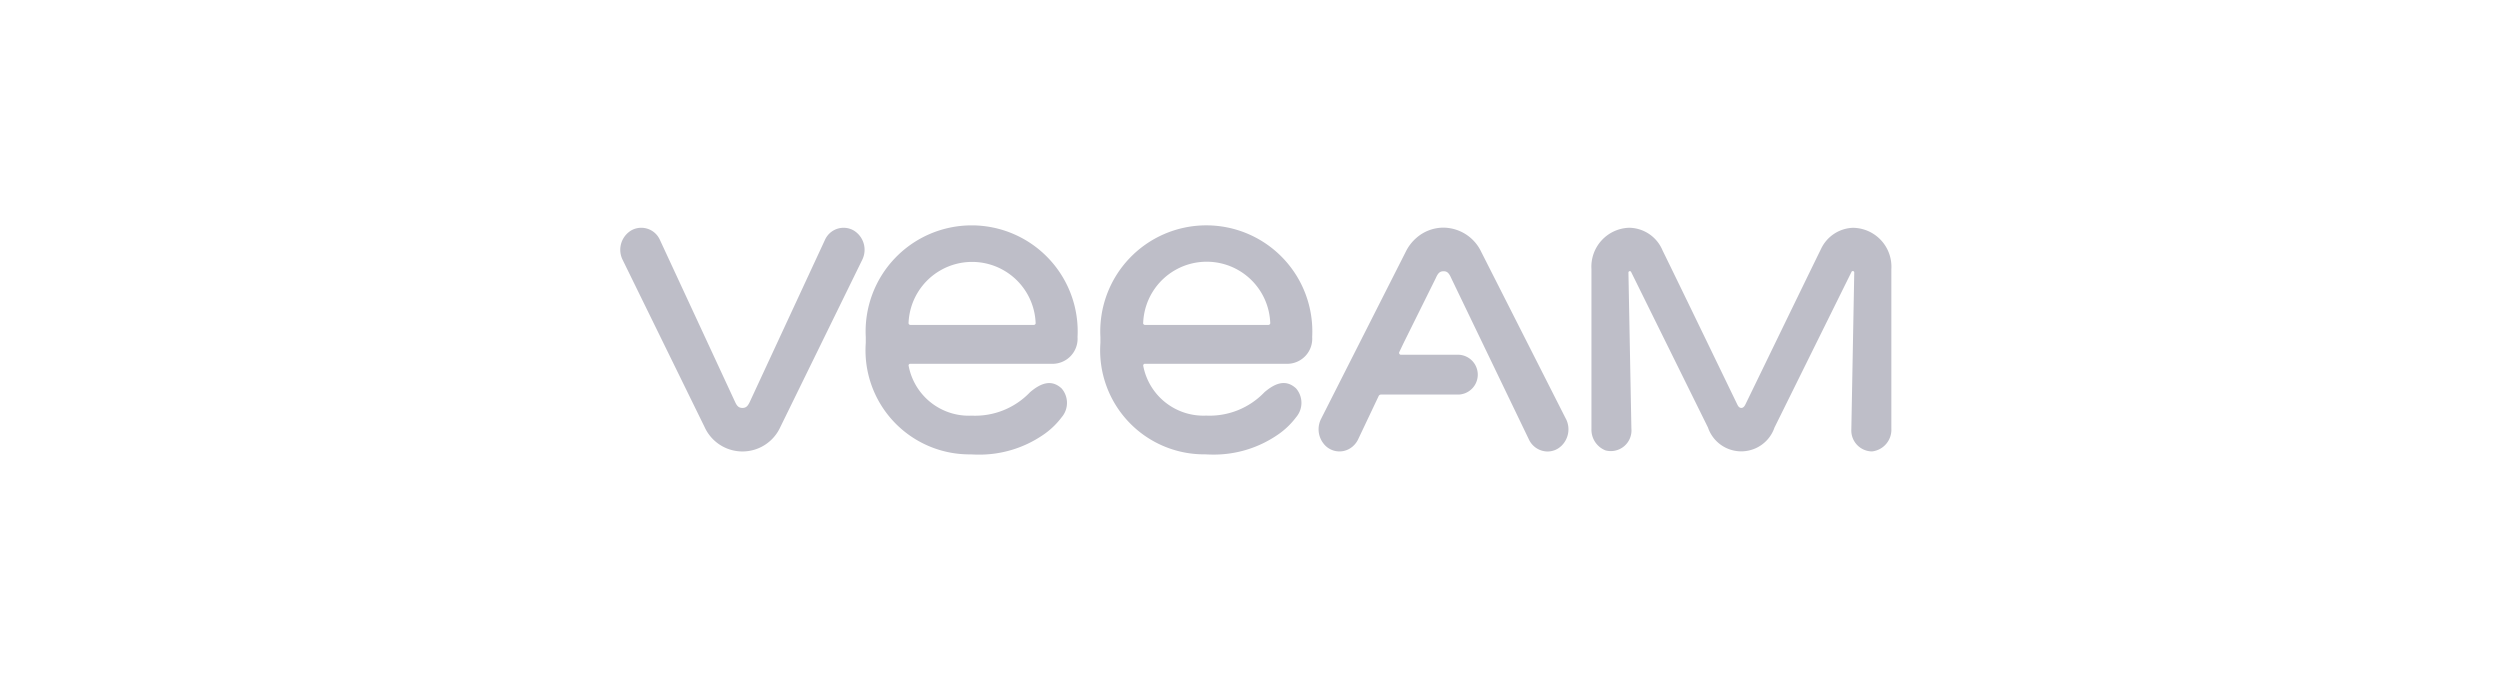 <svg xmlns="http://www.w3.org/2000/svg" xmlns:xlink="http://www.w3.org/1999/xlink" width="133" height="36" viewBox="0 0 133 36">
  <defs>
    <clipPath id="clip-path">
      <rect id="Rectangle_14882" data-name="Rectangle 14882" width="67.616" height="12.187" fill="none"/>
    </clipPath>
    <clipPath id="clip-Veeam-gray">
      <rect width="133" height="36"/>
    </clipPath>
  </defs>
  <g id="Veeam-gray" clip-path="url(#clip-Veeam-gray)">
    <g id="Group_26875" data-name="Group 26875" transform="translate(33 12)">
      <g id="Group_26874" data-name="Group 26874" clip-path="url(#clip-path)">
        <path id="Path_87450" data-name="Path 87450" d="M12.392.385a1.085,1.085,0,0,0-1.5.5L6.883,9.526c-.093.187-.175.313-.388.313s-.3-.128-.388-.313L2.1.888A1.085,1.085,0,0,0,.6.384,1.2,1.2,0,0,0,.122,1.96L4.04,9.954l.446.91a2.212,2.212,0,0,0,4.022,0l.445-.908,3.917-8A1.2,1.2,0,0,0,12.392.385" transform="translate(0.002 -0.137)" fill="#bebec8"/>
        <path id="Path_87451" data-name="Path 87451" d="M124.724.251a1.951,1.951,0,0,0-1.732,1.116c-1.02,2.079-4.016,8.265-4.029,8.286-.022.039-.085.182-.215.182s-.192-.136-.215-.184c-.993-2.052-2.953-6.11-3.982-8.209A1.95,1.95,0,0,0,112.774.25h0a2.073,2.073,0,0,0-2,2.2v8.5a1.183,1.183,0,0,0,.75,1.145,1.1,1.1,0,0,0,1.375-1.166l-.157-8.291a.075.075,0,0,1,.14-.042l4.092,8.283a1.869,1.869,0,0,0,3.538,0L124.608,2.6a.077.077,0,0,1,.147.043L124.6,10.98a1.114,1.114,0,0,0,1.1,1.169,1.161,1.161,0,0,0,1.029-1.22V2.453a2.07,2.07,0,0,0-2-2.2" transform="translate(-59.109 -0.133)" fill="#bebec8"/>
        <path id="Path_87452" data-name="Path 87452" d="M92.809,10.416,88.3,1.522A2.243,2.243,0,0,0,86.3.239,2.184,2.184,0,0,0,84.869.77a2.348,2.348,0,0,0-.583.753L79.8,10.376c0,.01-.008.02-.013.028l-.007.013a1.224,1.224,0,0,0,.089,1.249l.02.028.022.029a1.067,1.067,0,0,0,1.464.226l.013-.01c.024-.018.047-.035.071-.055a.608.608,0,0,0,.055-.052l.024-.022a1.136,1.136,0,0,0,.205-.288l.167-.352L82.844,9.2a.14.14,0,0,1,.126-.082h4.145a1.06,1.06,0,0,0,0-2.117H84.023a.1.1,0,0,1-.084-.134l.233-.49,1.694-3.415.007-.014.01-.02h0c.028-.056.118-.3.283-.35a.459.459,0,0,1,.25-.005c.171.052.249.264.323.42h0l4.11,8.535a1.107,1.107,0,0,0,.982.62,1.067,1.067,0,0,0,.378-.071c.008,0,.016,0,.023-.008a.919.919,0,0,0,.089-.044.172.172,0,0,0,.032-.016c.007,0,.012-.008.018-.011l.026-.015c.013-.008.024-.018.037-.026a.28.28,0,0,0,.031-.023c.016-.013.033-.024.047-.037l.054-.047.013-.013a1.223,1.223,0,0,0,.233-1.42" transform="translate(-42.501 -0.128)" fill="#bebec8"/>
        <path id="Path_87453" data-name="Path 87453" d="M30.36,7.355h7.588A1.335,1.335,0,0,0,39.266,5.93,5.641,5.641,0,1,0,28,5.932c0,.074,0,.28,0,.312a5.534,5.534,0,0,0,5.573,5.929c.152.008.3.013.446.013A5.989,5.989,0,0,0,37.4,11.16a4.121,4.121,0,0,0,1.019-.959,1.176,1.176,0,0,0,0-1.536c-.57-.527-1.157-.243-1.679.2a4.037,4.037,0,0,1-3.1,1.247A3.259,3.259,0,0,1,30.282,7.47a.09.09,0,0,1,.079-.118m-.084-2.189a3.383,3.383,0,0,1,6.759,0,.1.1,0,0,1-.093.123H30.371a.1.1,0,0,1-.093-.123" transform="translate(-14.941 0)" fill="#bebec8"/>
        <path id="Path_87454" data-name="Path 87454" d="M57.124,7.355h7.588A1.334,1.334,0,0,0,66.03,5.93a5.641,5.641,0,1,0-11.266,0c0,.074,0,.28,0,.312a5.532,5.532,0,0,0,5.572,5.929c.152.008.3.013.446.013a5.989,5.989,0,0,0,3.372-1.026,4.121,4.121,0,0,0,1.019-.959,1.176,1.176,0,0,0,0-1.536c-.57-.527-1.157-.243-1.679.2a4.037,4.037,0,0,1-3.1,1.247A3.259,3.259,0,0,1,57.044,7.47a.093.093,0,0,1,.081-.118M57.04,5.163a3.382,3.382,0,0,1,6.758,0,.1.1,0,0,1-.093.123H57.132a.1.1,0,0,1-.093-.123" transform="translate(-29.222 0)" fill="#bebec8"/>
      </g>
    </g>
  </g>
</svg>
